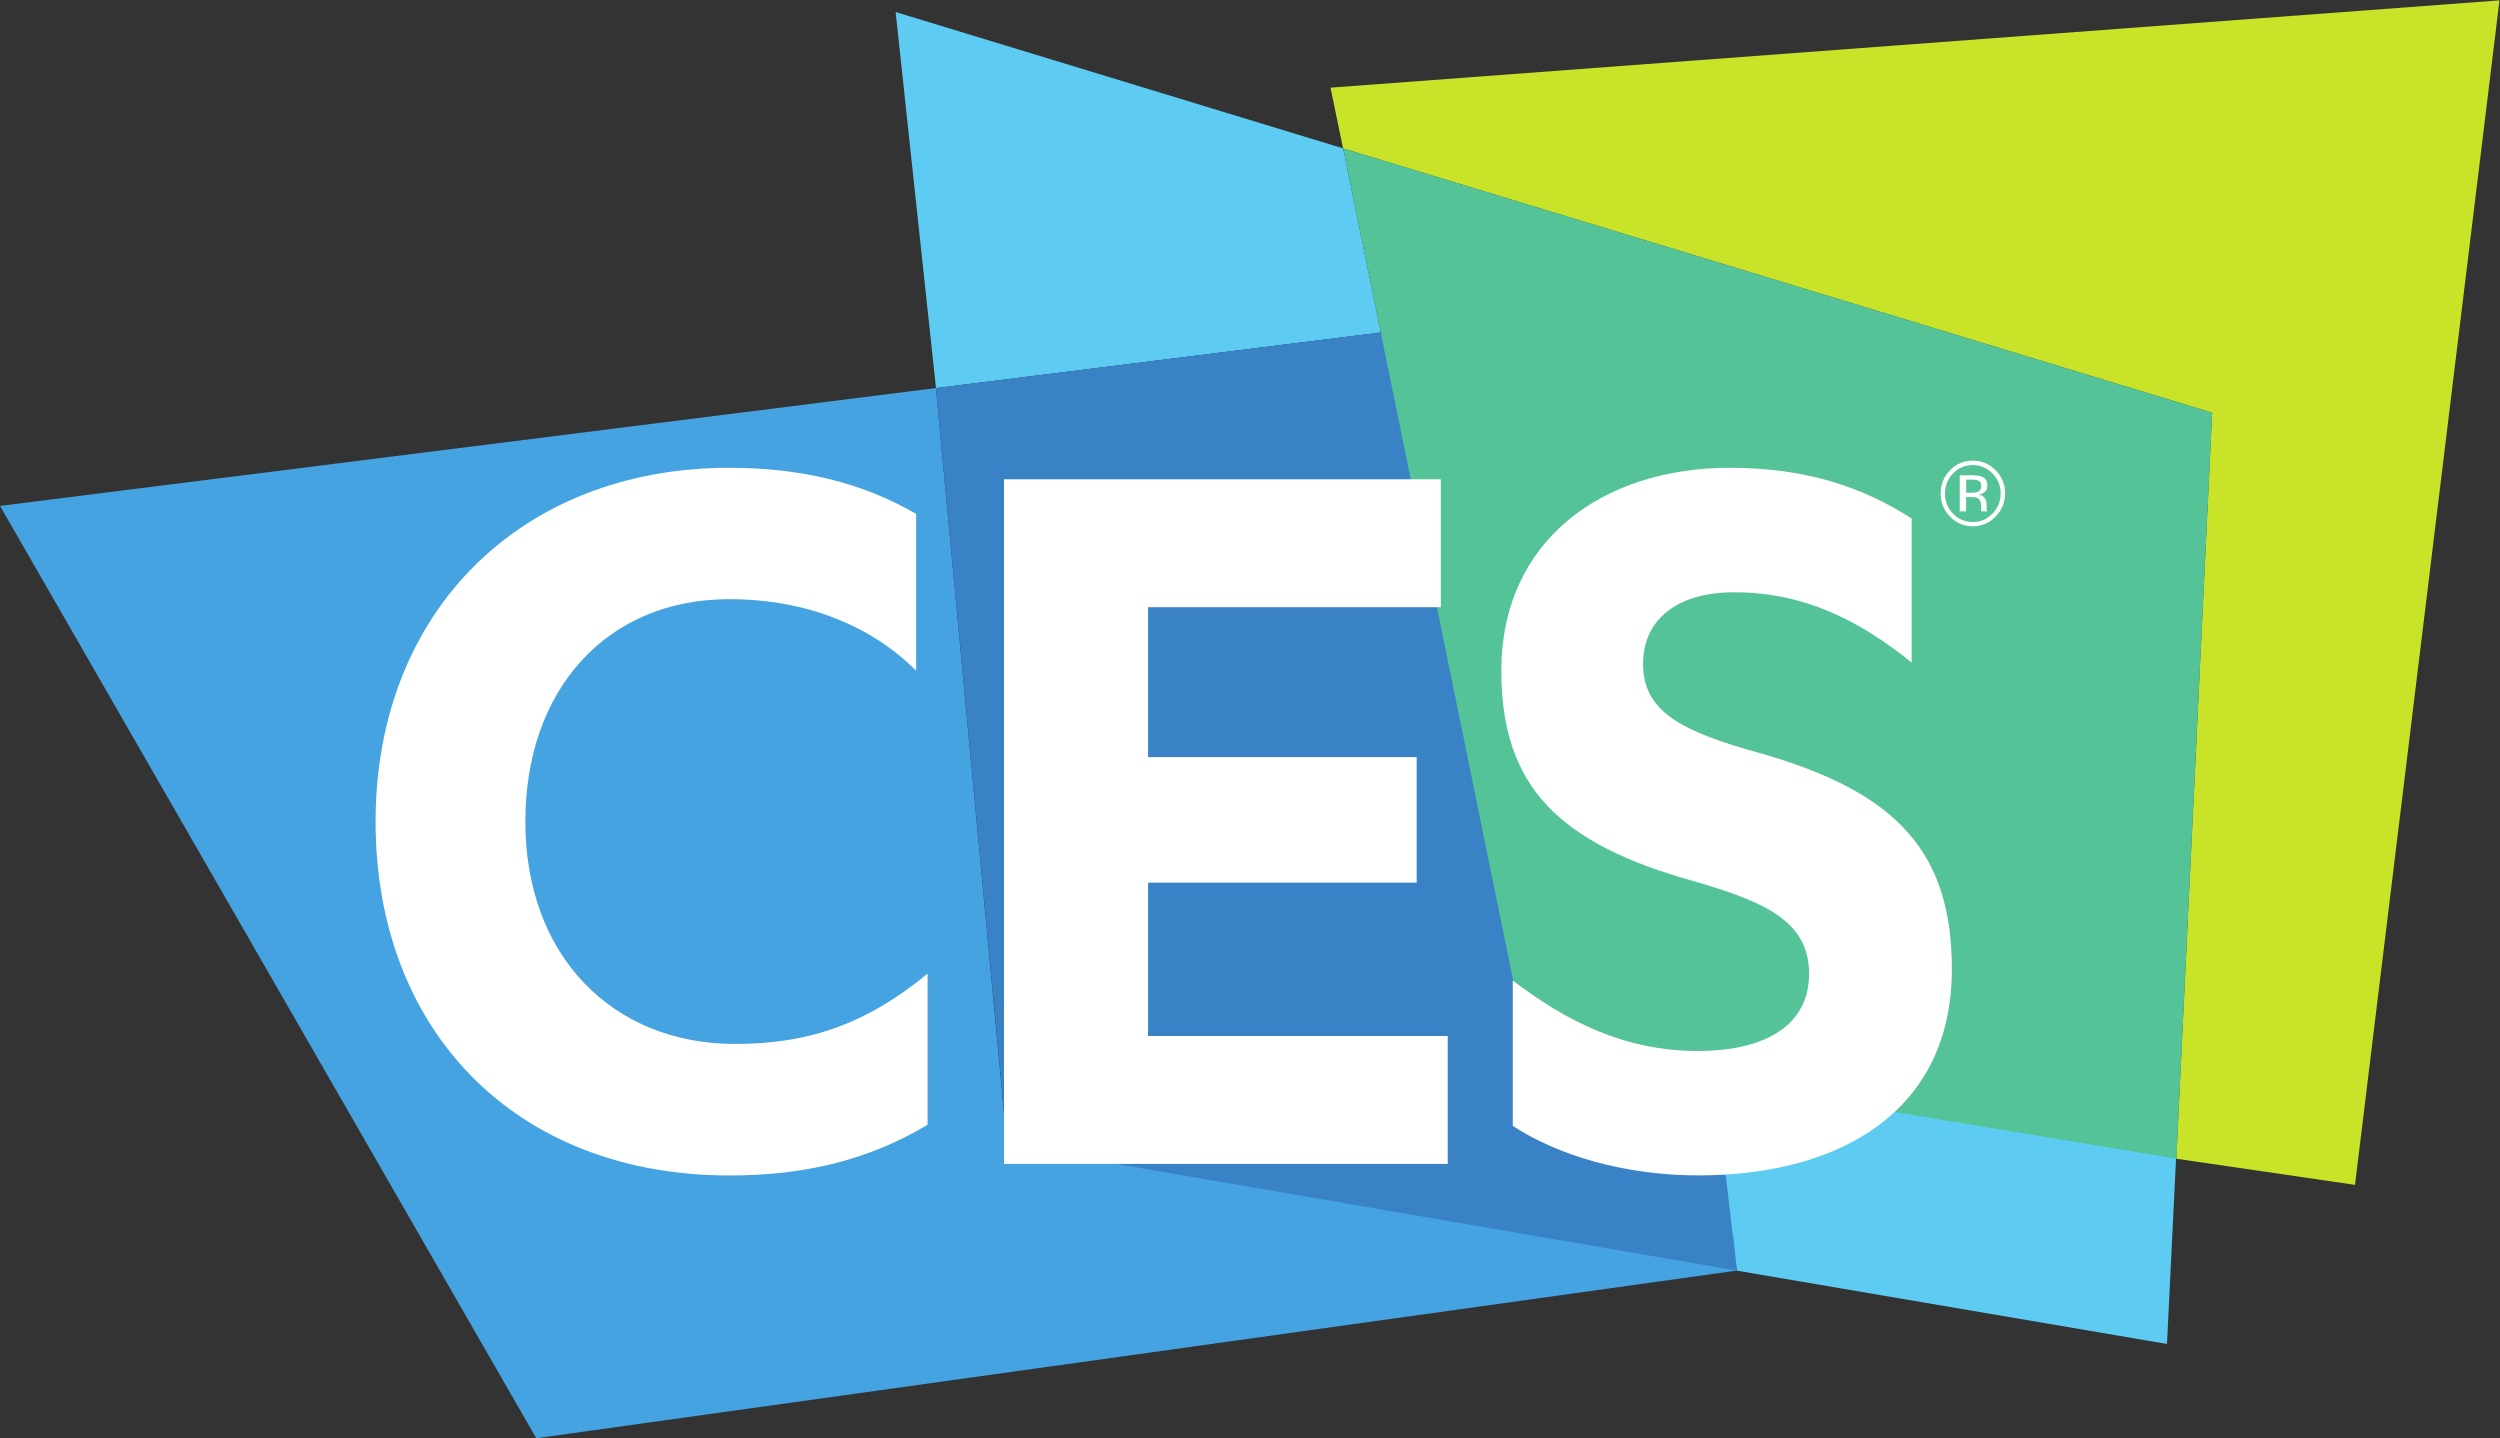 <?xml version="1.0" encoding="UTF-8"?>
<!-- Generator: Adobe Illustrator 26.0.1, SVG Export Plug-In . SVG Version: 6.00 Build 0)  -->
<svg xmlns:cc="http://creativecommons.org/ns#" xmlns:dc="http://purl.org/dc/elements/1.1/" xmlns:rdf="http://www.w3.org/1999/02/22-rdf-syntax-ns#" xmlns:svg="http://www.w3.org/2000/svg" xmlns="http://www.w3.org/2000/svg" xmlns:xlink="http://www.w3.org/1999/xlink" version="1.1" id="svg2" x="0px" y="0px" viewBox="0 0 440.1 253.2" style="enable-background:new 0 0 440.1 253.2;" xml:space="preserve">
<rect x="0" y="0" width="440.1" height="253.2" fill="#333333" stroke="none"/>
<style type="text/css">
	.st0{fill:#5ECBF2;}
	.st1{fill:#44A3E0;}
	.st2{fill:#3882C5;}
	.st3{fill:#C8E328;}
	.st4{fill:#54C397;}
	.st5{fill:#FFFFFF;}
</style>
<g id="g10" transform="matrix(1.333,0,0,-1.333,0,253.187)">
	<g id="g12" transform="scale(0.1)">
		<path id="path14" class="st0" d="M1773.8,1703.4l49.7-243.1l-587.4-73.4l-53.3,496.6L1773.8,1703.4"></path>
		<path id="path16" class="st0" d="M2861.8,124.5l12.7,260.4l-626.2,126.3l45.5-289.9L2861.8,124.5"></path>
		<path id="path18" class="st1" d="M0,1231.3L708.2,0l1585.5,221.4l-4.6,46.8L1329.9,387l-93.9,999.9L0,1231.3"></path>
		<path id="path20" class="st2" d="M1823.4,1460.3l435.1-937.4l35.3-301.5l-963.7,165.6l-94.1,1000L1823.4,1460.3"></path>
		<path id="path22" class="st3" d="M3300.9,1898.9l-1543.8-115.3l16.6-80.2l1147.7-349.1l-47.3-985.2l236-34.5L3300.9,1898.9"></path>
		<path id="path24" class="st4" d="M1773.8,1703.4l243.6-1192.2l856.8-142.1l47.3,985.2L1773.8,1703.4"></path>
		<path id="path26" class="st5" d="M2588.1,1271.8v-47.7h8.4v18.8h6.4c4.4,0,7.4-0.6,9.1-1.5c2.9-1.8,4.3-5.4,4.3-11v-3.8l0.3-2    l0.1-0.6h7.8l-0.3,0.7l-0.5,2.5l-0.1,3.5v3.4c0,2.5-0.8,4.9-2.6,7.5c-1.6,2.5-4.3,4.1-7.9,4.6c2.9,0.5,5.3,1.2,6.8,2.3    c2.9,2,4.6,5.1,4.6,9.4c0,6.1-2.3,10.1-7.2,12c-2.8,1.2-7.1,1.8-12.9,1.8H2588.1 M2616.5,1257.3c0-3.8-1.6-6.2-4.8-7.5    c-1.8-0.8-4.3-1.1-7.7-1.1h-7.4v17.3h7c4.6,0,7.9-0.6,9.9-1.8C2615.5,1263.1,2616.5,1260.7,2616.5,1257.3 M2648,1247.9    c0,11.9-4.2,22.1-12.6,30.5c-8.3,8.4-18.3,12.7-30.1,12.7c-11.7,0-21.7-4.3-30-12.7c-8.2-8.4-12.4-18.6-12.4-30.5    c0-12.2,4.2-22.4,12.4-30.8c8.2-8.5,18.2-12.8,30-12.8s21.8,4.3,30.1,12.8C2643.7,1225.5,2648,1235.8,2648,1247.9 M2605.2,1285.2    c10.3,0,18.8-3.7,26.1-11.1c7.1-7.2,10.8-16,10.8-26.4c0-10.4-3.7-19.3-10.8-26.6c-7.1-7.4-15.8-11.1-26.1-11.1    c-10.1,0-18.9,3.7-25.9,11.1c-7.2,7.3-10.7,16.2-10.7,26.6c0,10.4,3.6,19.1,10.7,26.4C2586.5,1281.5,2595.1,1285.2,2605.2,1285.2"></path>
		<path id="path28" class="st5" d="M1209.8,1013.7c-57.8,57.9-143.1,94.4-246.6,94.4c-162.9,0-269.4-120.2-269.4-293.7    c0-178.1,115.7-293.7,277-293.7c103.5,0,178.1,30.4,254.2,92.9V414c-83.8-50.2-170.5-67-261.8-67C680.1,347.1,496,538.8,496,814.3    c0,277,191.7,467.3,467.3,467.3c91.3,0,173.5-18.3,246.6-60.9V1013.7"></path>
		<path id="path30" class="st5" d="M1911.9,531.2V362.3h-586v904.1h576.9v-168.9h-386.6V899.5h354.7V733.7h-354.7V531.2H1911.9"></path>
		<path id="path32" class="st5" d="M1998,604.3c68.5-51.8,144.6-92.9,245-92.9c77.6,0,146.1,27.4,146.1,102    c0,68.5-56.3,94.4-150.7,121.8c-181.1,50.2-255.7,126.3-255.7,278.5c0,172,134,267.9,301.4,267.9c102,0,176.6-25.9,240.5-67    v-190.2c-71.6,57.8-144.6,92.8-234.4,92.8c-77.6,0-120.3-38-120.3-94.4c0-63.9,51.7-89.8,156.7-118.7    c181.1-51.8,251.1-132.4,251.1-284.6c0-188.7-149.1-272.5-334.9-272.4c-98.9,0-187.2,27.4-245,65.4V604.3"></path>
	</g>
</g>
</svg>
